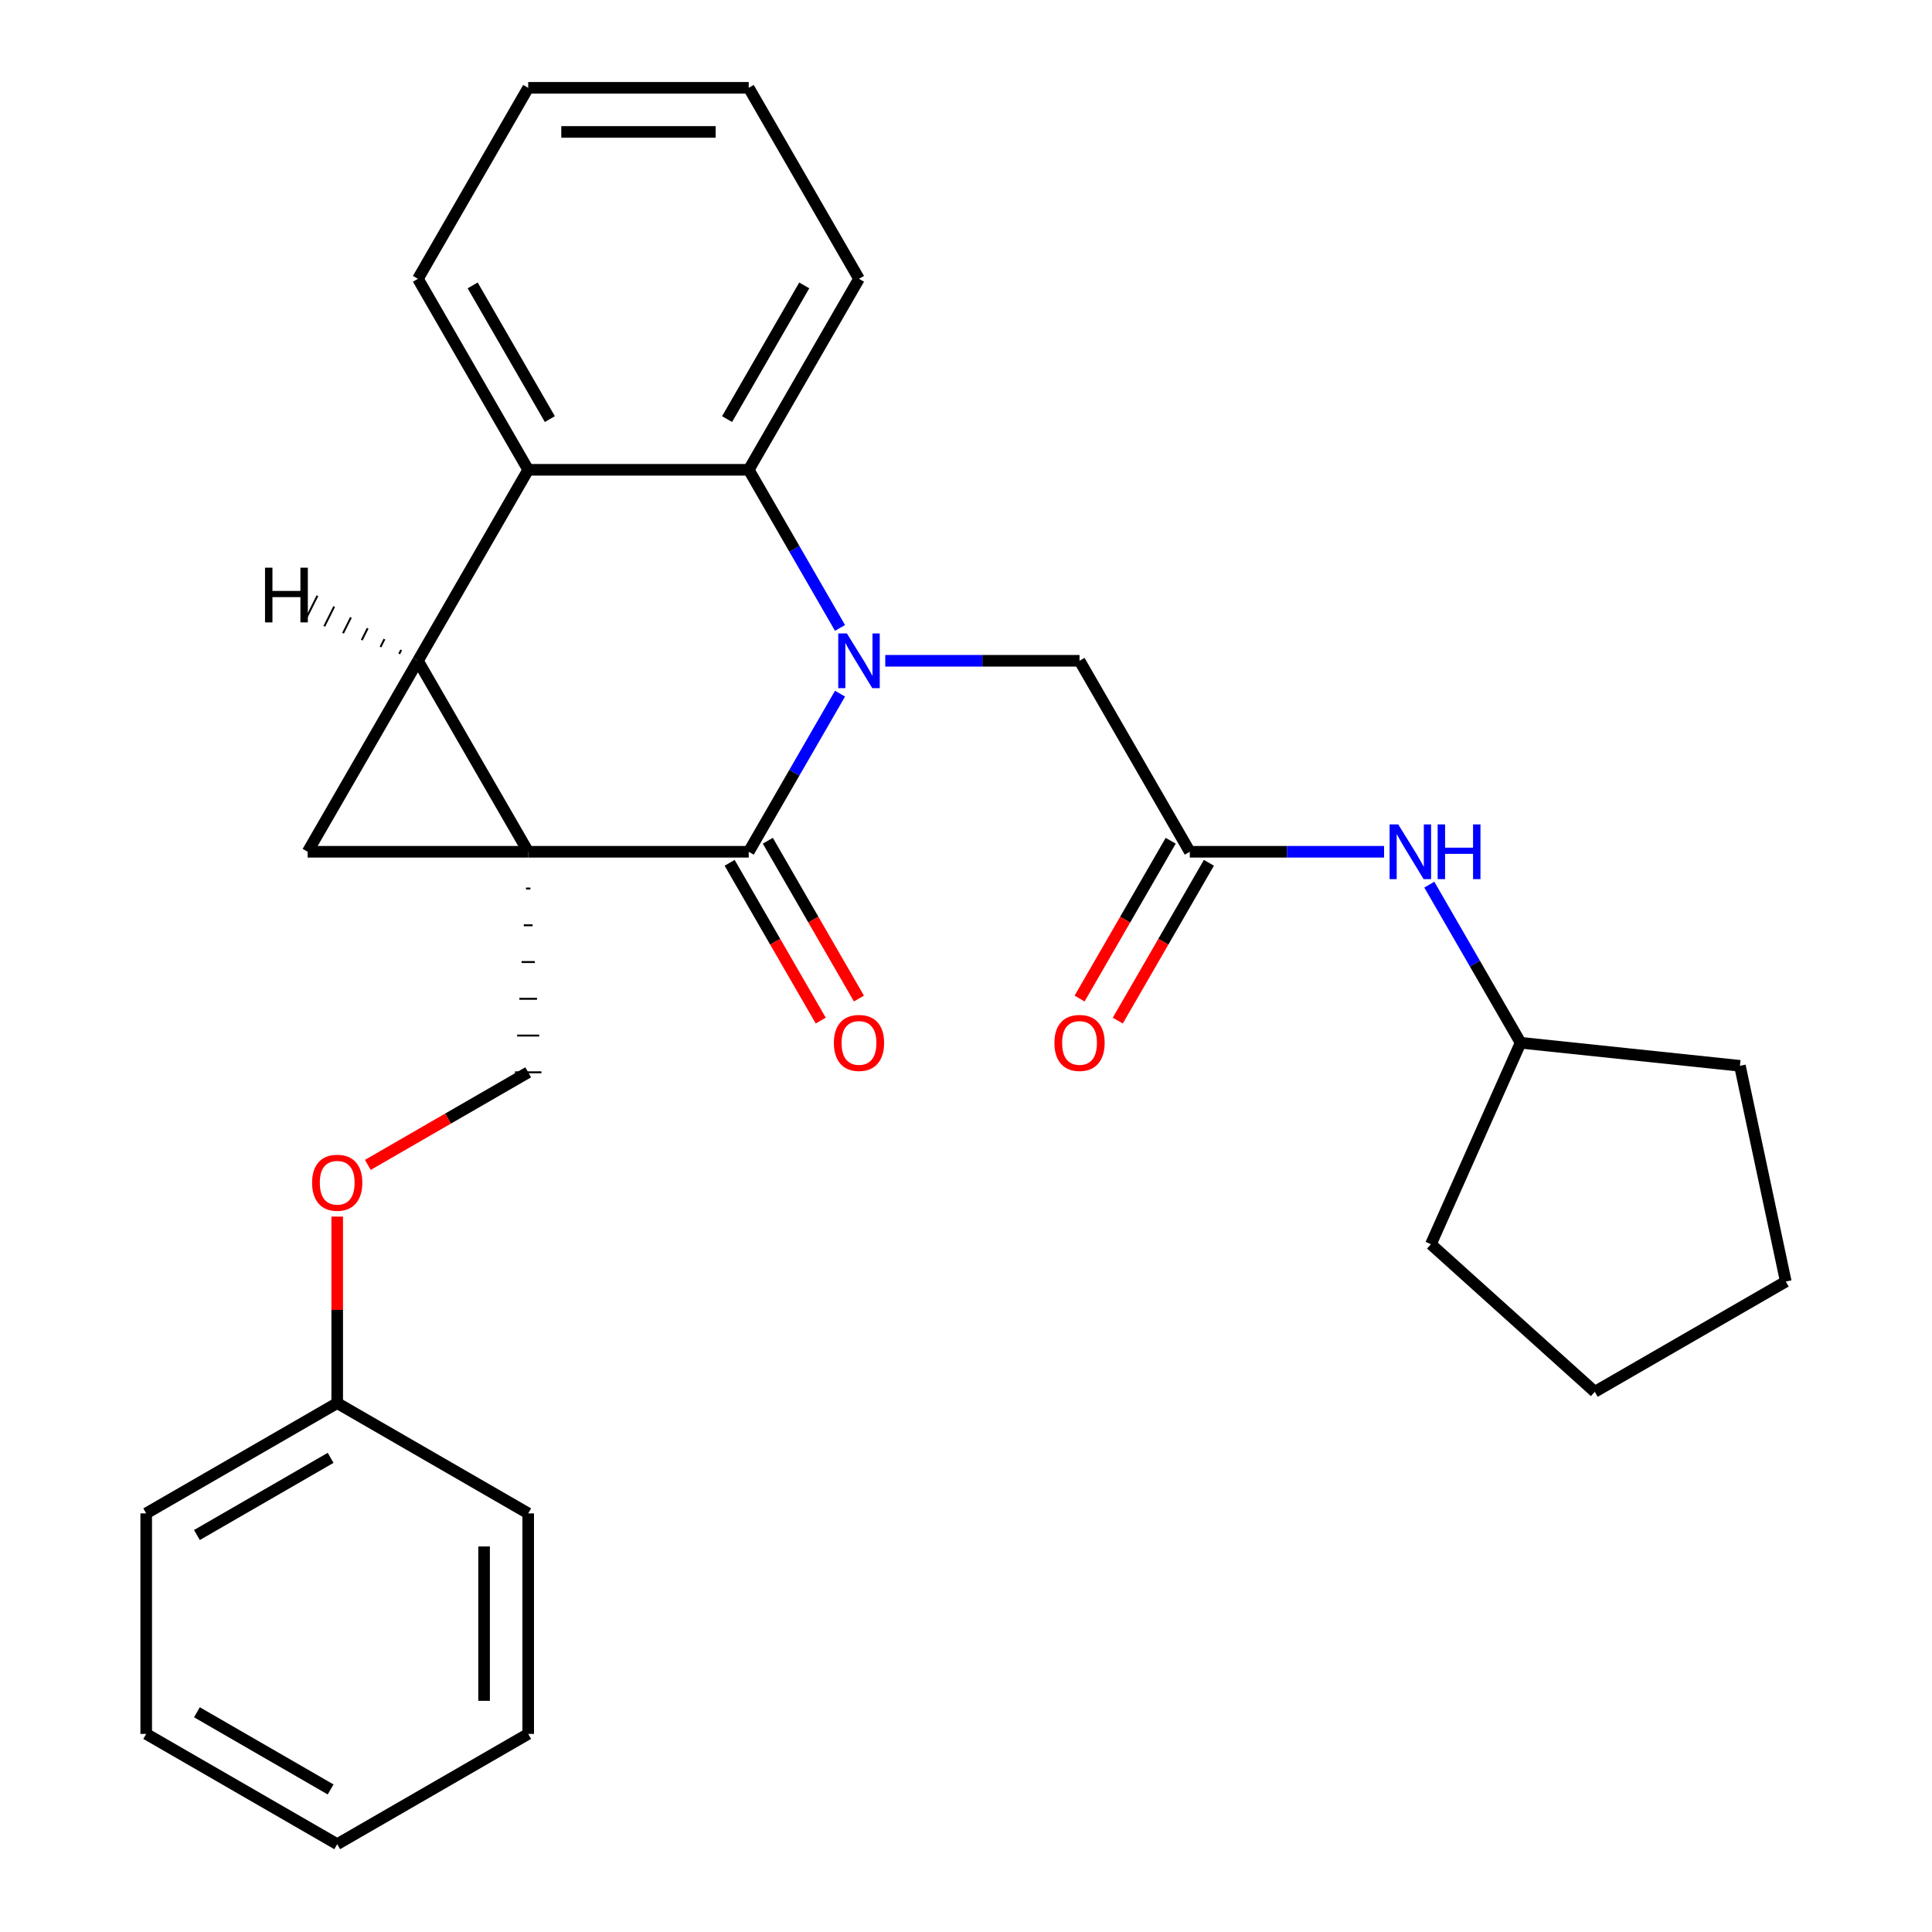 <?xml version='1.0' encoding='iso-8859-1'?>
<svg version='1.1' baseProfile='full'
              xmlns='http://www.w3.org/2000/svg'
                      xmlns:rdkit='http://www.rdkit.org/xml'
                      xmlns:xlink='http://www.w3.org/1999/xlink'
                  xml:space='preserve'
width='1000px' height='1000px' viewBox='0 0 1000 1000'>
<!-- END OF HEADER -->
<rect style='opacity:1.0;fill:#FFFFFF;stroke:none' width='1000' height='1000' x='0' y='0'> </rect>
<path class='bond-0' d='M 273.393,440.877 L 216.319,342.021' style='fill:none;fill-rule:evenodd;stroke:#000000;stroke-width:6px;stroke-linecap:butt;stroke-linejoin:miter;stroke-opacity:1' />
<path class='bond-1' d='M 273.393,440.877 L 387.542,440.877' style='fill:none;fill-rule:evenodd;stroke:#000000;stroke-width:6px;stroke-linecap:butt;stroke-linejoin:miter;stroke-opacity:1' />
<path class='bond-3' d='M 273.393,440.877 L 159.245,440.877' style='fill:none;fill-rule:evenodd;stroke:#000000;stroke-width:6px;stroke-linecap:butt;stroke-linejoin:miter;stroke-opacity:1' />
<path class='bond-6' d='M 272.252,459.902 L 274.535,459.902' style='fill:none;fill-rule:evenodd;stroke:#000000;stroke-width:1.0px;stroke-linecap:butt;stroke-linejoin:miter;stroke-opacity:1' />
<path class='bond-6' d='M 271.11,478.926 L 275.676,478.926' style='fill:none;fill-rule:evenodd;stroke:#000000;stroke-width:1.0px;stroke-linecap:butt;stroke-linejoin:miter;stroke-opacity:1' />
<path class='bond-6' d='M 269.969,497.951 L 276.818,497.951' style='fill:none;fill-rule:evenodd;stroke:#000000;stroke-width:1.0px;stroke-linecap:butt;stroke-linejoin:miter;stroke-opacity:1' />
<path class='bond-6' d='M 268.827,516.976 L 277.959,516.976' style='fill:none;fill-rule:evenodd;stroke:#000000;stroke-width:1.0px;stroke-linecap:butt;stroke-linejoin:miter;stroke-opacity:1' />
<path class='bond-6' d='M 267.686,536.001 L 279.101,536.001' style='fill:none;fill-rule:evenodd;stroke:#000000;stroke-width:1.0px;stroke-linecap:butt;stroke-linejoin:miter;stroke-opacity:1' />
<path class='bond-6' d='M 266.544,555.025 L 280.242,555.025' style='fill:none;fill-rule:evenodd;stroke:#000000;stroke-width:1.0px;stroke-linecap:butt;stroke-linejoin:miter;stroke-opacity:1' />
<path class='bond-5' d='M 216.319,342.021 L 273.393,243.166' style='fill:none;fill-rule:evenodd;stroke:#000000;stroke-width:6px;stroke-linecap:butt;stroke-linejoin:miter;stroke-opacity:1' />
<path class='bond-28' d='M 216.319,342.021 L 159.245,440.877' style='fill:none;fill-rule:evenodd;stroke:#000000;stroke-width:6px;stroke-linecap:butt;stroke-linejoin:miter;stroke-opacity:1' />
<path class='bond-33' d='M 207.649,336.41 L 206.628,338.452' style='fill:none;fill-rule:evenodd;stroke:#000000;stroke-width:1.0px;stroke-linecap:butt;stroke-linejoin:miter;stroke-opacity:1' />
<path class='bond-33' d='M 198.979,330.799 L 196.937,334.883' style='fill:none;fill-rule:evenodd;stroke:#000000;stroke-width:1.0px;stroke-linecap:butt;stroke-linejoin:miter;stroke-opacity:1' />
<path class='bond-33' d='M 190.309,325.188 L 187.246,331.314' style='fill:none;fill-rule:evenodd;stroke:#000000;stroke-width:1.0px;stroke-linecap:butt;stroke-linejoin:miter;stroke-opacity:1' />
<path class='bond-33' d='M 181.639,319.576 L 177.555,327.744' style='fill:none;fill-rule:evenodd;stroke:#000000;stroke-width:1.0px;stroke-linecap:butt;stroke-linejoin:miter;stroke-opacity:1' />
<path class='bond-33' d='M 172.969,313.965 L 167.864,324.175' style='fill:none;fill-rule:evenodd;stroke:#000000;stroke-width:1.0px;stroke-linecap:butt;stroke-linejoin:miter;stroke-opacity:1' />
<path class='bond-33' d='M 164.299,308.354 L 158.173,320.606' style='fill:none;fill-rule:evenodd;stroke:#000000;stroke-width:1.0px;stroke-linecap:butt;stroke-linejoin:miter;stroke-opacity:1' />
<path class='bond-2' d='M 387.542,440.877 L 411.168,399.956' style='fill:none;fill-rule:evenodd;stroke:#000000;stroke-width:6px;stroke-linecap:butt;stroke-linejoin:miter;stroke-opacity:1' />
<path class='bond-2' d='M 411.168,399.956 L 434.793,359.035' style='fill:none;fill-rule:evenodd;stroke:#0000FF;stroke-width:6px;stroke-linecap:butt;stroke-linejoin:miter;stroke-opacity:1' />
<path class='bond-9' d='M 377.656,446.584 L 401.236,487.425' style='fill:none;fill-rule:evenodd;stroke:#000000;stroke-width:6px;stroke-linecap:butt;stroke-linejoin:miter;stroke-opacity:1' />
<path class='bond-9' d='M 401.236,487.425 L 424.815,528.266' style='fill:none;fill-rule:evenodd;stroke:#FF0000;stroke-width:6px;stroke-linecap:butt;stroke-linejoin:miter;stroke-opacity:1' />
<path class='bond-9' d='M 397.427,435.169 L 421.007,476.01' style='fill:none;fill-rule:evenodd;stroke:#000000;stroke-width:6px;stroke-linecap:butt;stroke-linejoin:miter;stroke-opacity:1' />
<path class='bond-9' d='M 421.007,476.01 L 444.586,516.851' style='fill:none;fill-rule:evenodd;stroke:#FF0000;stroke-width:6px;stroke-linecap:butt;stroke-linejoin:miter;stroke-opacity:1' />
<path class='bond-4' d='M 434.793,325.008 L 411.168,284.087' style='fill:none;fill-rule:evenodd;stroke:#0000FF;stroke-width:6px;stroke-linecap:butt;stroke-linejoin:miter;stroke-opacity:1' />
<path class='bond-4' d='M 411.168,284.087 L 387.542,243.166' style='fill:none;fill-rule:evenodd;stroke:#000000;stroke-width:6px;stroke-linecap:butt;stroke-linejoin:miter;stroke-opacity:1' />
<path class='bond-7' d='M 458.21,342.021 L 508.487,342.021' style='fill:none;fill-rule:evenodd;stroke:#0000FF;stroke-width:6px;stroke-linecap:butt;stroke-linejoin:miter;stroke-opacity:1' />
<path class='bond-7' d='M 508.487,342.021 L 558.765,342.021' style='fill:none;fill-rule:evenodd;stroke:#000000;stroke-width:6px;stroke-linecap:butt;stroke-linejoin:miter;stroke-opacity:1' />
<path class='bond-14' d='M 387.542,243.166 L 444.616,144.31' style='fill:none;fill-rule:evenodd;stroke:#000000;stroke-width:6px;stroke-linecap:butt;stroke-linejoin:miter;stroke-opacity:1' />
<path class='bond-14' d='M 376.332,216.922 L 416.284,147.724' style='fill:none;fill-rule:evenodd;stroke:#000000;stroke-width:6px;stroke-linecap:butt;stroke-linejoin:miter;stroke-opacity:1' />
<path class='bond-29' d='M 387.542,243.166 L 273.393,243.166' style='fill:none;fill-rule:evenodd;stroke:#000000;stroke-width:6px;stroke-linecap:butt;stroke-linejoin:miter;stroke-opacity:1' />
<path class='bond-15' d='M 273.393,243.166 L 216.319,144.31' style='fill:none;fill-rule:evenodd;stroke:#000000;stroke-width:6px;stroke-linecap:butt;stroke-linejoin:miter;stroke-opacity:1' />
<path class='bond-15' d='M 284.603,216.922 L 244.651,147.724' style='fill:none;fill-rule:evenodd;stroke:#000000;stroke-width:6px;stroke-linecap:butt;stroke-linejoin:miter;stroke-opacity:1' />
<path class='bond-12' d='M 273.393,555.025 L 231.892,578.986' style='fill:none;fill-rule:evenodd;stroke:#000000;stroke-width:6px;stroke-linecap:butt;stroke-linejoin:miter;stroke-opacity:1' />
<path class='bond-12' d='M 231.892,578.986 L 190.391,602.947' style='fill:none;fill-rule:evenodd;stroke:#FF0000;stroke-width:6px;stroke-linecap:butt;stroke-linejoin:miter;stroke-opacity:1' />
<path class='bond-8' d='M 558.765,342.021 L 615.839,440.877' style='fill:none;fill-rule:evenodd;stroke:#000000;stroke-width:6px;stroke-linecap:butt;stroke-linejoin:miter;stroke-opacity:1' />
<path class='bond-10' d='M 615.839,440.877 L 666.116,440.877' style='fill:none;fill-rule:evenodd;stroke:#000000;stroke-width:6px;stroke-linecap:butt;stroke-linejoin:miter;stroke-opacity:1' />
<path class='bond-10' d='M 666.116,440.877 L 716.394,440.877' style='fill:none;fill-rule:evenodd;stroke:#0000FF;stroke-width:6px;stroke-linecap:butt;stroke-linejoin:miter;stroke-opacity:1' />
<path class='bond-11' d='M 605.953,435.169 L 582.374,476.01' style='fill:none;fill-rule:evenodd;stroke:#000000;stroke-width:6px;stroke-linecap:butt;stroke-linejoin:miter;stroke-opacity:1' />
<path class='bond-11' d='M 582.374,476.01 L 558.794,516.851' style='fill:none;fill-rule:evenodd;stroke:#FF0000;stroke-width:6px;stroke-linecap:butt;stroke-linejoin:miter;stroke-opacity:1' />
<path class='bond-11' d='M 625.725,446.584 L 602.145,487.425' style='fill:none;fill-rule:evenodd;stroke:#000000;stroke-width:6px;stroke-linecap:butt;stroke-linejoin:miter;stroke-opacity:1' />
<path class='bond-11' d='M 602.145,487.425 L 578.565,528.266' style='fill:none;fill-rule:evenodd;stroke:#FF0000;stroke-width:6px;stroke-linecap:butt;stroke-linejoin:miter;stroke-opacity:1' />
<path class='bond-16' d='M 739.81,457.891 L 763.436,498.811' style='fill:none;fill-rule:evenodd;stroke:#0000FF;stroke-width:6px;stroke-linecap:butt;stroke-linejoin:miter;stroke-opacity:1' />
<path class='bond-16' d='M 763.436,498.811 L 787.062,539.732' style='fill:none;fill-rule:evenodd;stroke:#000000;stroke-width:6px;stroke-linecap:butt;stroke-linejoin:miter;stroke-opacity:1' />
<path class='bond-13' d='M 174.538,629.713 L 174.538,677.981' style='fill:none;fill-rule:evenodd;stroke:#FF0000;stroke-width:6px;stroke-linecap:butt;stroke-linejoin:miter;stroke-opacity:1' />
<path class='bond-13' d='M 174.538,677.981 L 174.538,726.248' style='fill:none;fill-rule:evenodd;stroke:#000000;stroke-width:6px;stroke-linecap:butt;stroke-linejoin:miter;stroke-opacity:1' />
<path class='bond-17' d='M 174.538,726.248 L 75.682,783.323' style='fill:none;fill-rule:evenodd;stroke:#000000;stroke-width:6px;stroke-linecap:butt;stroke-linejoin:miter;stroke-opacity:1' />
<path class='bond-17' d='M 171.124,754.581 L 101.925,794.533' style='fill:none;fill-rule:evenodd;stroke:#000000;stroke-width:6px;stroke-linecap:butt;stroke-linejoin:miter;stroke-opacity:1' />
<path class='bond-18' d='M 174.538,726.248 L 273.393,783.323' style='fill:none;fill-rule:evenodd;stroke:#000000;stroke-width:6px;stroke-linecap:butt;stroke-linejoin:miter;stroke-opacity:1' />
<path class='bond-22' d='M 444.616,144.31 L 387.542,45.455' style='fill:none;fill-rule:evenodd;stroke:#000000;stroke-width:6px;stroke-linecap:butt;stroke-linejoin:miter;stroke-opacity:1' />
<path class='bond-21' d='M 216.319,144.31 L 273.393,45.455' style='fill:none;fill-rule:evenodd;stroke:#000000;stroke-width:6px;stroke-linecap:butt;stroke-linejoin:miter;stroke-opacity:1' />
<path class='bond-19' d='M 787.062,539.732 L 900.585,551.664' style='fill:none;fill-rule:evenodd;stroke:#000000;stroke-width:6px;stroke-linecap:butt;stroke-linejoin:miter;stroke-opacity:1' />
<path class='bond-20' d='M 787.062,539.732 L 740.633,644.012' style='fill:none;fill-rule:evenodd;stroke:#000000;stroke-width:6px;stroke-linecap:butt;stroke-linejoin:miter;stroke-opacity:1' />
<path class='bond-24' d='M 75.682,783.323 L 75.682,897.471' style='fill:none;fill-rule:evenodd;stroke:#000000;stroke-width:6px;stroke-linecap:butt;stroke-linejoin:miter;stroke-opacity:1' />
<path class='bond-23' d='M 273.393,783.323 L 273.393,897.471' style='fill:none;fill-rule:evenodd;stroke:#000000;stroke-width:6px;stroke-linecap:butt;stroke-linejoin:miter;stroke-opacity:1' />
<path class='bond-23' d='M 250.564,800.445 L 250.564,880.349' style='fill:none;fill-rule:evenodd;stroke:#000000;stroke-width:6px;stroke-linecap:butt;stroke-linejoin:miter;stroke-opacity:1' />
<path class='bond-25' d='M 900.585,551.664 L 924.318,663.318' style='fill:none;fill-rule:evenodd;stroke:#000000;stroke-width:6px;stroke-linecap:butt;stroke-linejoin:miter;stroke-opacity:1' />
<path class='bond-26' d='M 740.633,644.012 L 825.462,720.393' style='fill:none;fill-rule:evenodd;stroke:#000000;stroke-width:6px;stroke-linecap:butt;stroke-linejoin:miter;stroke-opacity:1' />
<path class='bond-30' d='M 273.393,45.455 L 387.542,45.455' style='fill:none;fill-rule:evenodd;stroke:#000000;stroke-width:6px;stroke-linecap:butt;stroke-linejoin:miter;stroke-opacity:1' />
<path class='bond-30' d='M 290.516,68.284 L 370.42,68.284' style='fill:none;fill-rule:evenodd;stroke:#000000;stroke-width:6px;stroke-linecap:butt;stroke-linejoin:miter;stroke-opacity:1' />
<path class='bond-27' d='M 273.393,897.471 L 174.538,954.545' style='fill:none;fill-rule:evenodd;stroke:#000000;stroke-width:6px;stroke-linecap:butt;stroke-linejoin:miter;stroke-opacity:1' />
<path class='bond-31' d='M 75.682,897.471 L 174.538,954.545' style='fill:none;fill-rule:evenodd;stroke:#000000;stroke-width:6px;stroke-linecap:butt;stroke-linejoin:miter;stroke-opacity:1' />
<path class='bond-31' d='M 101.925,886.261 L 171.124,926.213' style='fill:none;fill-rule:evenodd;stroke:#000000;stroke-width:6px;stroke-linecap:butt;stroke-linejoin:miter;stroke-opacity:1' />
<path class='bond-32' d='M 924.318,663.318 L 825.462,720.393' style='fill:none;fill-rule:evenodd;stroke:#000000;stroke-width:6px;stroke-linecap:butt;stroke-linejoin:miter;stroke-opacity:1' />
<path  class='atom-3' d='M 438.356 327.861
L 447.636 342.861
Q 448.556 344.341, 450.036 347.021
Q 451.516 349.701, 451.596 349.861
L 451.596 327.861
L 455.356 327.861
L 455.356 356.181
L 451.476 356.181
L 441.516 339.781
Q 440.356 337.861, 439.116 335.661
Q 437.916 333.461, 437.556 332.781
L 437.556 356.181
L 433.876 356.181
L 433.876 327.861
L 438.356 327.861
' fill='#0000FF'/>
<path  class='atom-10' d='M 431.616 539.812
Q 431.616 533.012, 434.976 529.212
Q 438.336 525.412, 444.616 525.412
Q 450.896 525.412, 454.256 529.212
Q 457.616 533.012, 457.616 539.812
Q 457.616 546.692, 454.216 550.612
Q 450.816 554.492, 444.616 554.492
Q 438.376 554.492, 434.976 550.612
Q 431.616 546.732, 431.616 539.812
M 444.616 551.292
Q 448.936 551.292, 451.256 548.412
Q 453.616 545.492, 453.616 539.812
Q 453.616 534.252, 451.256 531.452
Q 448.936 528.612, 444.616 528.612
Q 440.296 528.612, 437.936 531.412
Q 435.616 534.212, 435.616 539.812
Q 435.616 545.532, 437.936 548.412
Q 440.296 551.292, 444.616 551.292
' fill='#FF0000'/>
<path  class='atom-11' d='M 723.728 426.717
L 733.008 441.717
Q 733.928 443.197, 735.408 445.877
Q 736.888 448.557, 736.968 448.717
L 736.968 426.717
L 740.728 426.717
L 740.728 455.037
L 736.848 455.037
L 726.888 438.637
Q 725.728 436.717, 724.488 434.517
Q 723.288 432.317, 722.928 431.637
L 722.928 455.037
L 719.248 455.037
L 719.248 426.717
L 723.728 426.717
' fill='#0000FF'/>
<path  class='atom-11' d='M 744.128 426.717
L 747.968 426.717
L 747.968 438.757
L 762.448 438.757
L 762.448 426.717
L 766.288 426.717
L 766.288 455.037
L 762.448 455.037
L 762.448 441.957
L 747.968 441.957
L 747.968 455.037
L 744.128 455.037
L 744.128 426.717
' fill='#0000FF'/>
<path  class='atom-12' d='M 545.765 539.812
Q 545.765 533.012, 549.125 529.212
Q 552.485 525.412, 558.765 525.412
Q 565.045 525.412, 568.405 529.212
Q 571.765 533.012, 571.765 539.812
Q 571.765 546.692, 568.365 550.612
Q 564.965 554.492, 558.765 554.492
Q 552.525 554.492, 549.125 550.612
Q 545.765 546.732, 545.765 539.812
M 558.765 551.292
Q 563.085 551.292, 565.405 548.412
Q 567.765 545.492, 567.765 539.812
Q 567.765 534.252, 565.405 531.452
Q 563.085 528.612, 558.765 528.612
Q 554.445 528.612, 552.085 531.412
Q 549.765 534.212, 549.765 539.812
Q 549.765 545.532, 552.085 548.412
Q 554.445 551.292, 558.765 551.292
' fill='#FF0000'/>
<path  class='atom-13' d='M 161.538 612.18
Q 161.538 605.38, 164.898 601.58
Q 168.258 597.78, 174.538 597.78
Q 180.818 597.78, 184.178 601.58
Q 187.538 605.38, 187.538 612.18
Q 187.538 619.06, 184.138 622.98
Q 180.738 626.86, 174.538 626.86
Q 168.298 626.86, 164.898 622.98
Q 161.538 619.1, 161.538 612.18
M 174.538 623.66
Q 178.858 623.66, 181.178 620.78
Q 183.538 617.86, 183.538 612.18
Q 183.538 606.62, 181.178 603.82
Q 178.858 600.98, 174.538 600.98
Q 170.218 600.98, 167.858 603.78
Q 165.538 606.58, 165.538 612.18
Q 165.538 617.9, 167.858 620.78
Q 170.218 623.66, 174.538 623.66
' fill='#FF0000'/>
<path  class='atom-29' d='M 137.174 293.829
L 141.014 293.829
L 141.014 305.869
L 155.494 305.869
L 155.494 293.829
L 159.334 293.829
L 159.334 322.149
L 155.494 322.149
L 155.494 309.069
L 141.014 309.069
L 141.014 322.149
L 137.174 322.149
L 137.174 293.829
' fill='#000000'/>
</svg>
